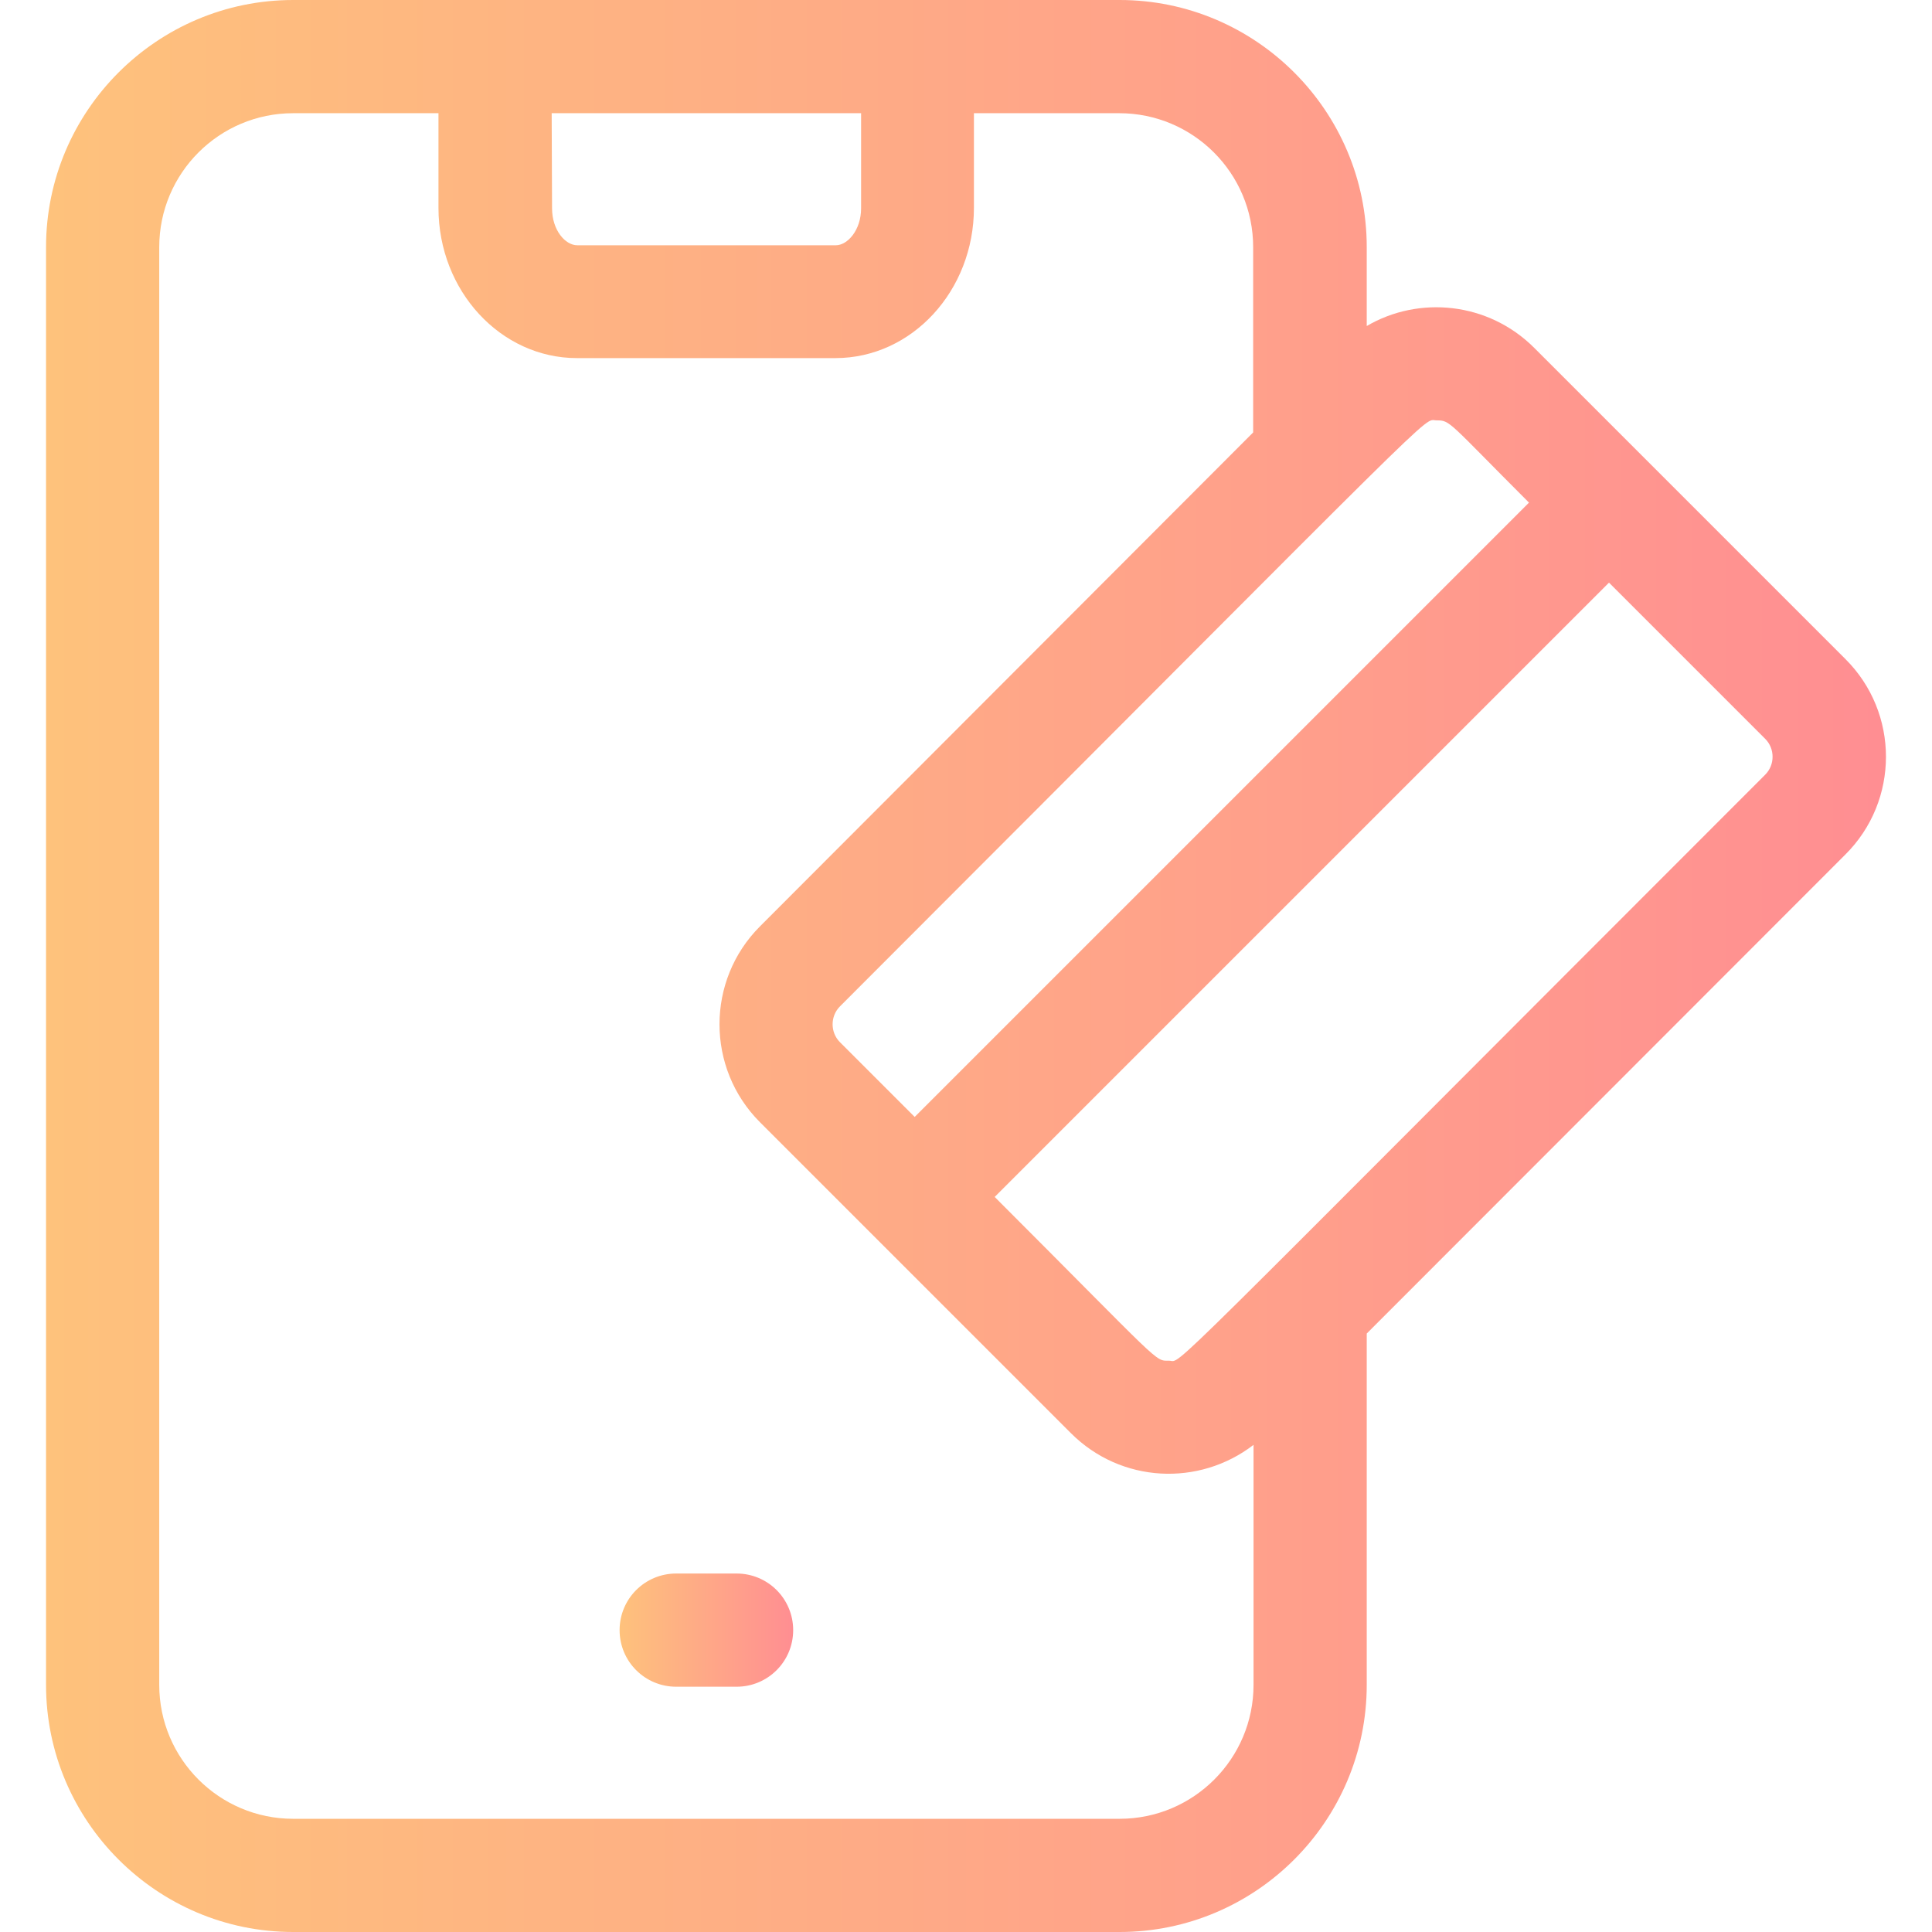 <?xml version="1.0" encoding="utf-8"?>
<!-- Generator: Adobe Illustrator 26.5.0, SVG Export Plug-In . SVG Version: 6.00 Build 0)  -->
<svg version="1.1" id="Capa_1" xmlns="http://www.w3.org/2000/svg" xmlns:xlink="http://www.w3.org/1999/xlink" x="0px" y="0px"
	 width="512px" height="512px" viewBox="0 0 512 512" style="enable-background:new 0 0 512 512;" xml:space="preserve">
<style type="text/css">
	.st0{fill:url(#SVGID_1_);}
	.st1{fill:url(#SVGID_00000078731082920009330160000006942755004515161778_);}
</style>
<g>
	<linearGradient id="SVGID_1_" gradientUnits="userSpaceOnUse" x1="164.219" y1="432" x2="210.219" y2="432">
		<stop  offset="0" style="stop-color:#FEC27C"/>
		<stop  offset="1" style="stop-color:#FF8E92"/>
	</linearGradient>
	<path class="st0" d="M195.2,417h-16c-8.3,0-15,6.7-15,15s6.7,15,15,15h16c8.3,0,15-6.7,15-15S203.5,417,195.2,417z"/>
	
		<linearGradient id="SVGID_00000088098249923118733750000010202021415708263583_" gradientUnits="userSpaceOnUse" x1="12.219" y1="256" x2="499.781" y2="256">
		<stop  offset="0" style="stop-color:#FEC27C"/>
		<stop  offset="1" style="stop-color:#FF8E92"/>
	</linearGradient>
	<path style="fill:url(#SVGID_00000088098249923118733750000010202021415708263583_);" d="M489,174.6l-82.4-82.4
		C394.4,80,376,78.3,362.2,86.4V65.5c0-36.1-29.4-65.5-65.5-65.5h-219C41.6,0,12.2,29.4,12.2,65.5v381c0,36.1,29.4,65.5,65.5,65.5
		h219c36.1,0,65.5-29.4,65.5-65.5v-93.1L489,226.5C503.4,212.2,503.4,188.9,489,174.6L489,174.6z M380.7,111.4
		c3.7,0,3,0.3,24.5,21.8L242.4,296l-19.8-19.8c-2.6-2.6-2.6-6.9,0-9.5C386.5,102.7,376.7,111.4,380.7,111.4L380.7,111.4z M146.2,30
		h82v25.2c0,5.8-3.6,9.8-6.7,9.8H153c-3.2,0-6.7-4-6.7-9.8L146.2,30z M296.7,482h-219c-19.6,0-35.5-15.9-35.5-35.5v-381
		C42.2,45.9,58.1,30,77.7,30h38.5v25.1c0,22,16.5,39.8,36.7,39.8h68.5c20.3,0,36.7-17.9,36.7-39.8V30h38.5
		c19.6,0,35.5,15.9,35.5,35.5v49.1L201.4,245.5c-14.3,14.3-14.3,37.6,0,51.9l82.4,82.4c13.3,13.3,34,14.2,48.4,3.1v63.6
		C332.2,466.1,316.3,482,296.7,482z M467.8,205.3c-164.9,164.9-154.2,155.3-158,155.3c-3.9,0-1.5,1.3-46.2-43.4l162.8-162.8
		l41.4,41.4C470.4,198.4,470.4,202.7,467.8,205.3L467.8,205.3z"/>
</g>
</svg>
